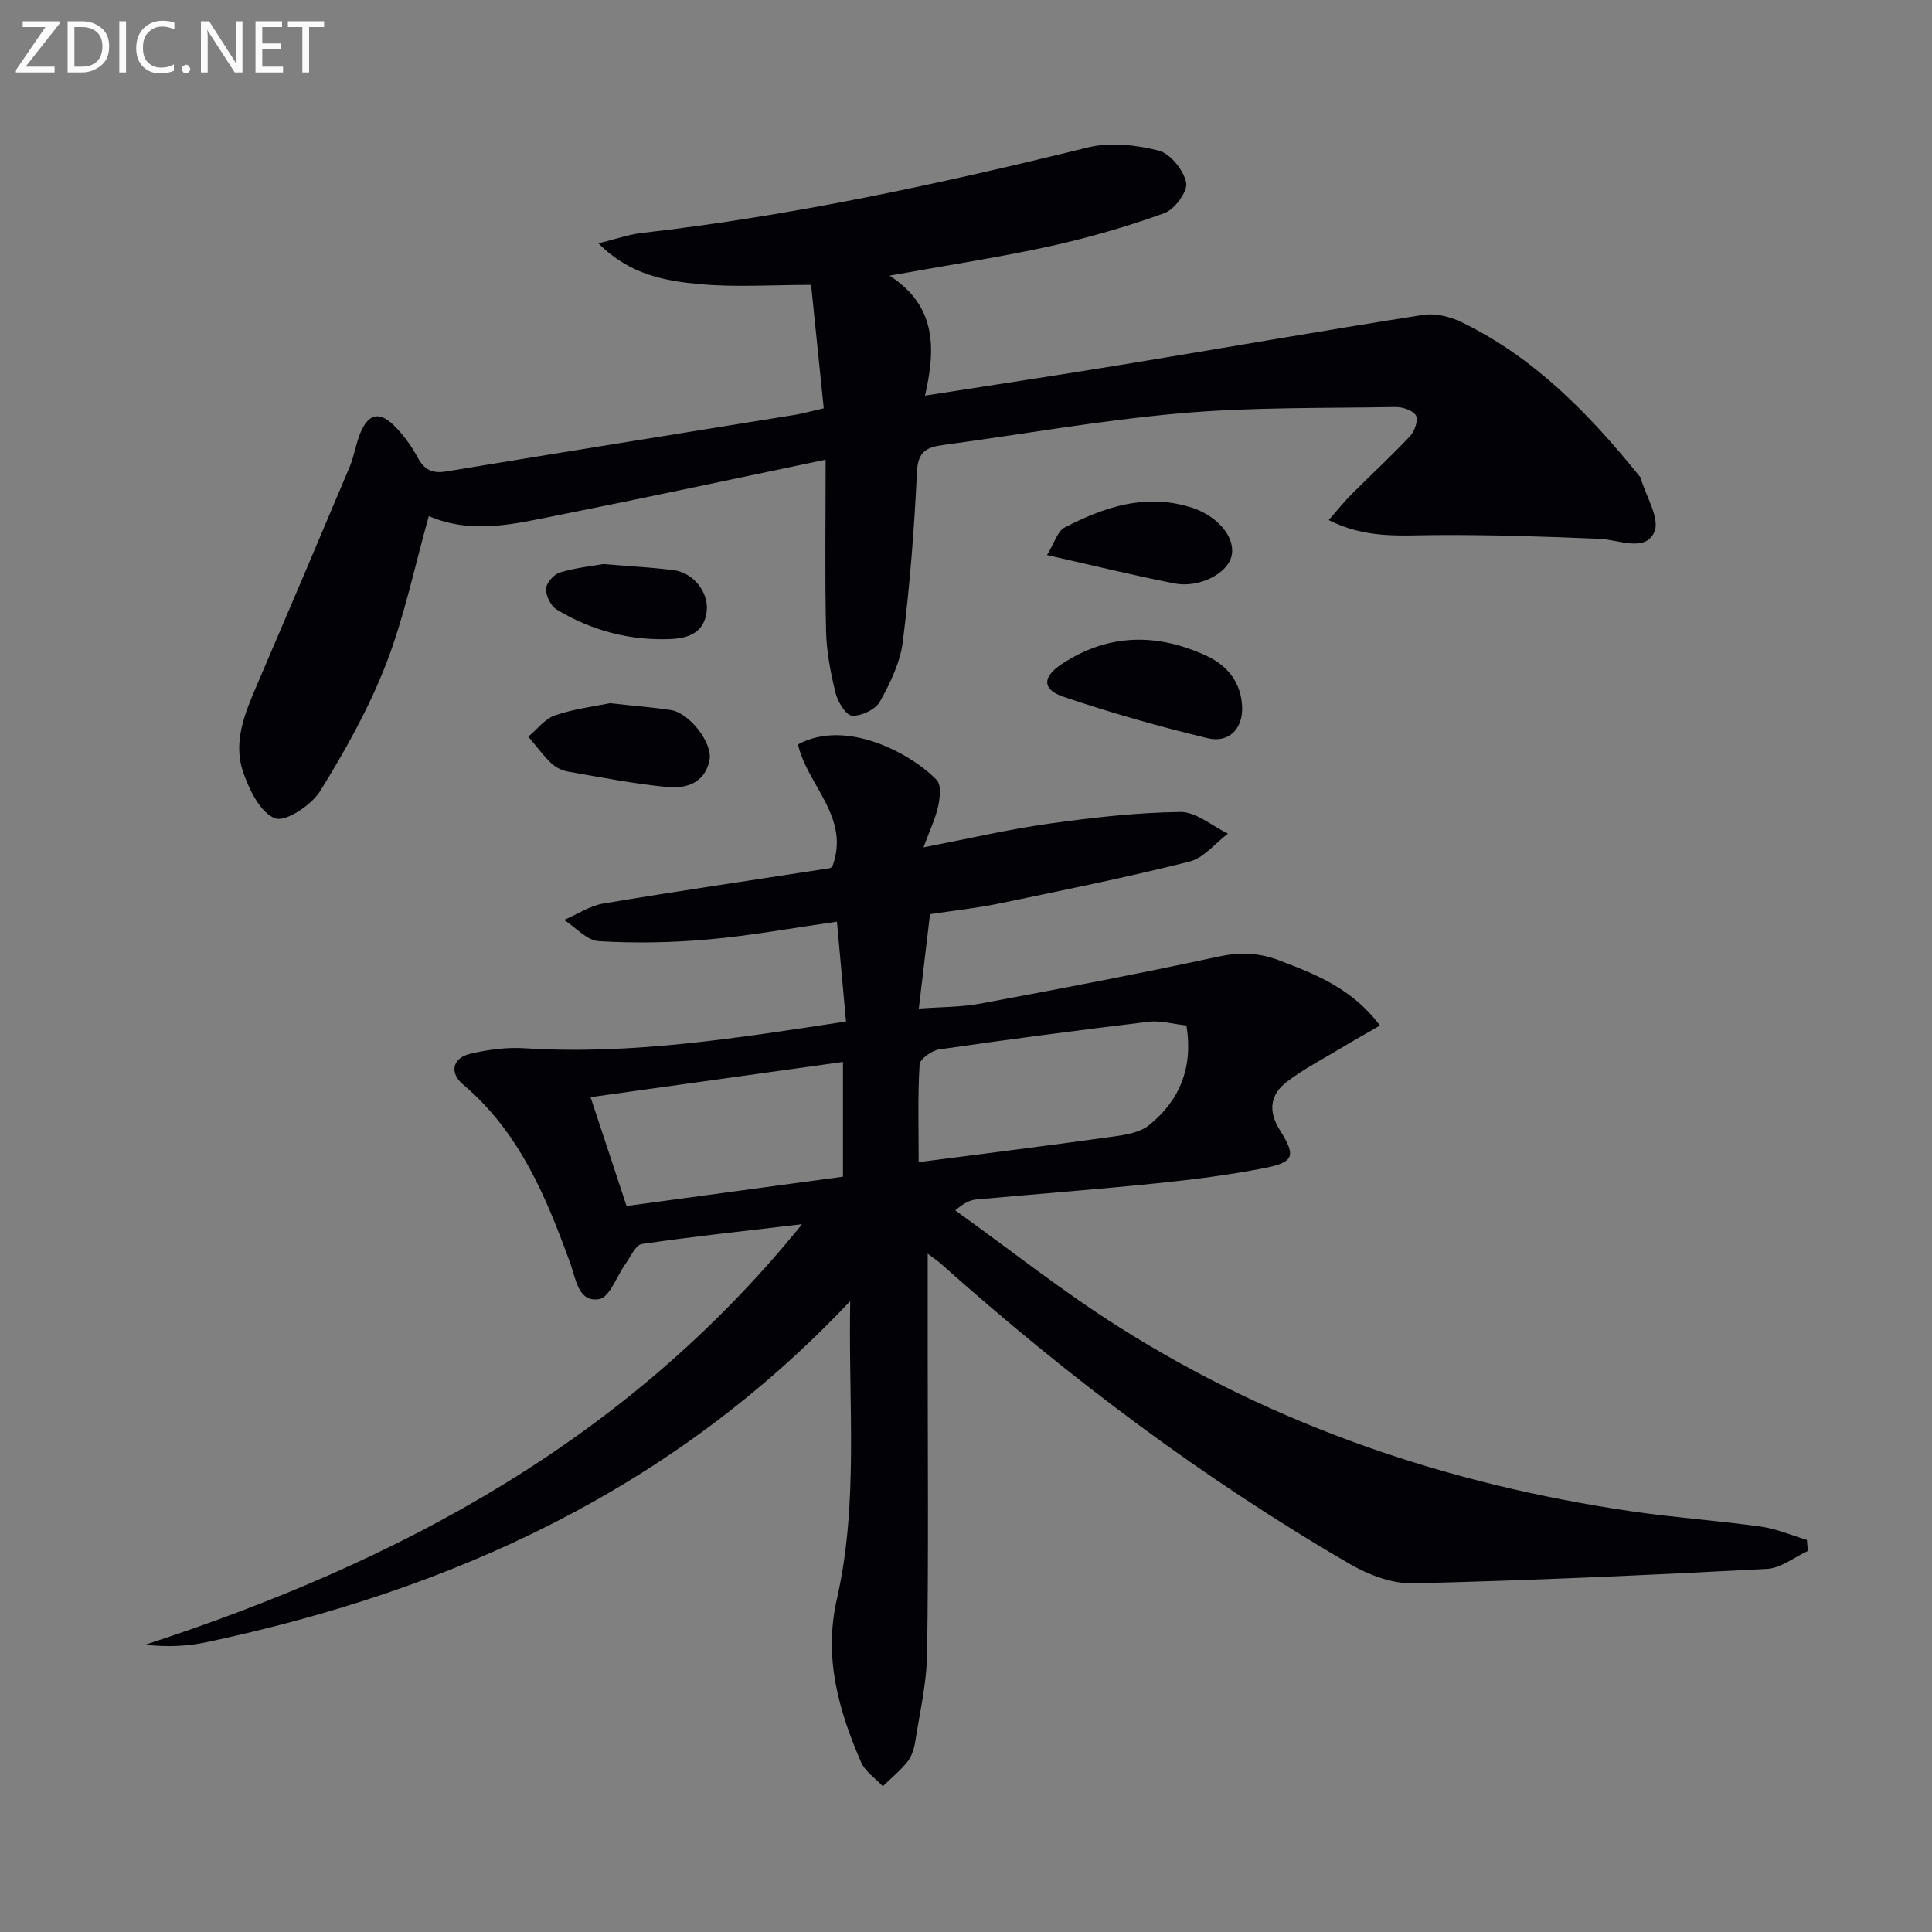 <svg enable-background="new 0 0 400 400" viewBox="0 0 400 400" xmlns="http://www.w3.org/2000/svg"><rect x="0" y="0" width="400" height="400" fill="#808080" stroke="none"/><path d="m166.05 253.46c-11.92 1.41-22.58 2.54-33.17 4.1-1.3.19-2.32 2.65-3.38 4.12-1.82 2.53-3.26 6.89-5.42 7.28-4.36.77-4.83-4.16-5.96-7.26-5.02-13.85-10.57-27.31-22.27-37.19-2.85-2.41-2.17-5.45 1.47-6.33 3.67-.88 7.59-1.39 11.34-1.15 22.08 1.39 43.72-2.07 66.5-5.54-.61-6.74-1.22-13.39-1.88-20.67-9.32 1.33-17.94 2.91-26.63 3.68-7.52.67-15.14.81-22.67.36-2.48-.15-4.8-2.86-7.19-4.4 2.73-1.17 5.35-2.94 8.2-3.41 15.54-2.6 31.14-4.88 46.71-7.28.29-.05.56-.3.61-.33 3.88-10.17-5.24-16.92-7.09-25.32 10.01-5.46 23.57 2 28.72 7.38.97 1.01.68 3.67.3 5.42-.54 2.49-1.69 4.85-3.04 8.52 9.49-1.83 17.67-3.75 25.97-4.91 9.01-1.26 18.11-2.3 27.19-2.42 3.28-.04 6.59 2.9 9.88 4.48-2.64 1.99-5.01 5.05-7.96 5.79-13.01 3.26-26.17 5.94-39.31 8.66-4.71.98-9.51 1.49-14.42 2.23-.74 6.23-1.47 12.43-2.32 19.54 4.43-.33 8.68-.27 12.77-1.03 16.45-3.06 32.88-6.19 49.23-9.72 4.45-.96 8.36-.84 12.55.75 7.63 2.9 15.16 5.83 20.93 13.51-3.03 1.75-5.7 3.25-8.32 4.83-3.68 2.21-7.53 4.21-10.92 6.79-3.48 2.65-4 6.04-1.48 10.05 3.4 5.41 2.95 6.65-3.38 7.88-7.31 1.42-14.74 2.37-22.15 3.12-12.4 1.27-24.84 2.21-37.26 3.34-1.25.11-2.47.6-4.42 2.27 11.29 8.1 22.21 16.77 33.94 24.18 32.5 20.55 68.2 32.57 106.14 38.13 8.87 1.3 17.84 1.91 26.72 3.16 3.24.45 6.35 1.81 9.52 2.75.06.76.13 1.53.19 2.29-2.81 1.29-5.57 3.56-8.44 3.71-24.4 1.28-48.82 2.4-73.25 2.99-4.34.1-9.19-1.72-13.05-3.96-30.48-17.68-58.5-38.78-84.77-62.23-.6-.53-1.28-.98-2.71-2.07v20.36c0 20.82.18 41.65-.12 62.47-.09 6.07-1.51 12.14-2.46 18.19-.23 1.45-.71 3.04-1.59 4.15-1.49 1.87-3.39 3.42-5.12 5.1-1.54-1.65-3.67-3.04-4.51-4.99-4.65-10.77-7.77-21.62-5-33.77 4.54-19.94 2.34-40.27 2.76-61.69-36.99 39.25-82.52 59.8-133.12 70.6-4.08.87-8.3 1.08-12.83.55 52.55-17.16 99.75-42.25 135.97-87.06zm79.59-41.15c-2.89-.31-5.41-1.06-7.81-.77-14.47 1.74-28.92 3.63-43.34 5.72-1.55.22-4.03 1.98-4.1 3.14-.4 6.58-.19 13.2-.19 20.21 13.87-1.8 27.14-3.46 40.38-5.31 2.52-.35 5.44-.83 7.3-2.33 6.37-5.14 9.18-11.93 7.76-20.66zm-71.11 7.55c-17.81 2.48-35.01 4.88-52.26 7.29 2.49 7.55 4.87 14.73 7.45 22.54 14.81-2.01 29.69-4.02 44.81-6.07 0-7.89 0-15.45 0-23.76z" fill="#010106"/><path d="m170.55 84.54c-.91-8.84-1.78-17.36-2.62-25.56-8.17 0-15.64.52-23-.15-7.18-.66-14.5-1.9-21.04-8.45 3.59-.88 6.27-1.84 9.01-2.15 31.23-3.56 61.84-10.2 92.32-17.7 4.6-1.13 9.98-.54 14.64.64 2.43.62 5.2 4.04 5.72 6.63.37 1.81-2.37 5.55-4.49 6.32-7.74 2.8-15.72 5.1-23.76 6.87-10.49 2.3-21.14 3.91-33.16 6.08 9.79 6.3 9.56 15.19 7.34 24.84 14.43-2.26 27.84-4.27 41.22-6.47 20.63-3.39 41.23-7 61.88-10.24 2.55-.4 5.64.35 8.02 1.51 15.02 7.3 26.36 18.96 36.69 31.73.1.13.26.24.31.39 1.11 3.85 4.14 8.6 2.86 11.36-1.93 4.17-7.29 1.54-11.33 1.37-11.27-.49-22.56-.85-33.84-.78-7.25.04-14.48.82-22.23-3.11 1.94-2.2 3.31-3.92 4.85-5.46 3.99-3.99 8.16-7.81 12.01-11.93.95-1.01 1.74-3.37 1.2-4.27-.64-1.08-2.8-1.77-4.29-1.74-14.81.26-29.67 0-44.4 1.29-16.51 1.45-32.88 4.37-49.32 6.59-3.31.45-5.1 1.38-5.29 5.48-.55 11.77-1.47 23.54-2.93 35.22-.54 4.29-2.6 8.56-4.74 12.41-.91 1.64-3.87 3.03-5.79 2.91-1.27-.08-2.96-2.9-3.41-4.75-1.02-4.17-1.85-8.48-1.95-12.75-.26-11.43-.09-22.88-.09-35.5-19.5 4.07-37.31 7.9-55.17 11.45-8.91 1.77-17.91 4.14-26.99.23-2.92 10.36-5.05 20.8-8.84 30.6-3.56 9.18-8.46 17.94-13.66 26.34-1.81 2.92-7.18 6.47-9.35 5.63-3.03-1.17-5.34-5.92-6.6-9.6-2.11-6.16.33-12.08 2.79-17.82 6.48-15.09 12.9-30.2 19.27-45.34.96-2.28 1.29-4.82 2.25-7.09 1.62-3.85 3.84-4.45 6.79-1.61 2.01 1.93 3.71 4.31 5.05 6.76 1.41 2.59 3.03 3.37 5.96 2.88 24.06-3.98 48.14-7.82 72.2-11.72 1.61-.27 3.22-.73 5.91-1.34z" fill="#010106"/><path d="m257.18 146.8c-.03 4.17-2.78 7.09-7.17 6.03-10.07-2.42-20.08-5.26-29.88-8.59-4.39-1.49-4.3-4.08-.44-6.66 9.71-6.5 19.94-6.54 30.21-1.75 4.38 2.05 7.25 5.73 7.28 10.97z" fill="#010106"/><path d="m126.29 145.59c5.08.56 8.89.85 12.65 1.43s8.63 6.77 7.96 10.31c-.89 4.72-4.77 6-8.7 5.62-6.89-.66-13.72-2-20.55-3.19-1.25-.22-2.62-.86-3.52-1.74-1.74-1.68-3.18-3.65-4.75-5.51 1.83-1.52 3.44-3.7 5.54-4.41 4.02-1.36 8.33-1.88 11.37-2.51z" fill="#010106"/><path d="m216.77 114.92c1.58-2.57 2.19-4.96 3.65-5.71 8.06-4.17 16.47-7.04 25.73-4.29.32.09.64.17.95.28 5.48 2.01 8.85 6.4 7.82 10.13-.97 3.5-6.71 6.45-11.77 5.46-8.39-1.64-16.7-3.69-26.38-5.87z" fill="#010106"/><path d="m124.9 116.78c5.7.48 10.16.7 14.59 1.27 4.03.51 7.26 4.56 6.83 8.44-.47 4.33-3.54 5.64-7.37 5.81-8.51.38-16.44-1.72-23.68-6.09-1.23-.74-2.27-2.86-2.22-4.3.04-1.2 1.61-3 2.86-3.38 3.28-.99 6.75-1.35 8.99-1.75z" fill="#010106"/><g fill="#fafbfa"><path d="m12.4 4.8-7.1 9h6v1.2h-8v-.5l6.1-8.9h-4.7v-1.2h7.6v.4z"/><path d="m14 14v-9.6h3c1.6 0 2.9.5 4 1.4s1.6 2.2 1.6 3.8-.5 3-1.6 3.9-2.4 1.5-4 1.5h-3zm1.4-8.4v8.2h1.6c1.3 0 2.4-.4 3.1-1.1s1.1-1.8 1.1-3.1-.4-2.3-1.2-3-1.8-1-3.1-1z"/><path d="m26.1 4.4v10.6h-1.4v-10.6z"/><path d="m36.1 14.6c-.8.4-1.8.6-2.9.6-1.5 0-2.7-.5-3.6-1.4s-1.4-2.2-1.4-3.8c0-1.7.5-3.1 1.5-4.1s2.3-1.6 3.9-1.6c1 0 1.8.1 2.5.4v1.4c-.8-.4-1.6-.6-2.5-.6-1.2 0-2.1.4-2.9 1.2s-1.1 1.8-1.1 3.2c0 1.3.3 2.3 1 3s1.6 1.1 2.7 1.1c1 0 2-.2 2.7-.7v1.3z"/><path d="m37.6 14.3c0-.2.1-.5.3-.6s.4-.3.6-.3c.3 0 .5.1.6.3s.3.4.3.6-.1.4-.3.6-.4.3-.6.3c-.3 0-.5-.1-.6-.3s-.3-.4-.3-.6z"/><path d="m50.2 15h-1.6l-5.3-8.2c-.2-.2-.3-.5-.4-.7 0 .2.1.7.1 1.5v7.4h-1.4v-10.6h1.7l5.2 8.1c.2.4.4.6.4.7 0-.3-.1-.8-.1-1.5v-7.3h1.4z"/><path d="m58.6 15h-5.7v-10.6h5.5v1.2h-4.1v3.4h3.8v1.2h-3.8v3.6h4.3z"/><path d="m67.1 5.6h-3.1v9.4h-1.4v-9.4h-3v-1.2h7.5z"/></g></svg>
